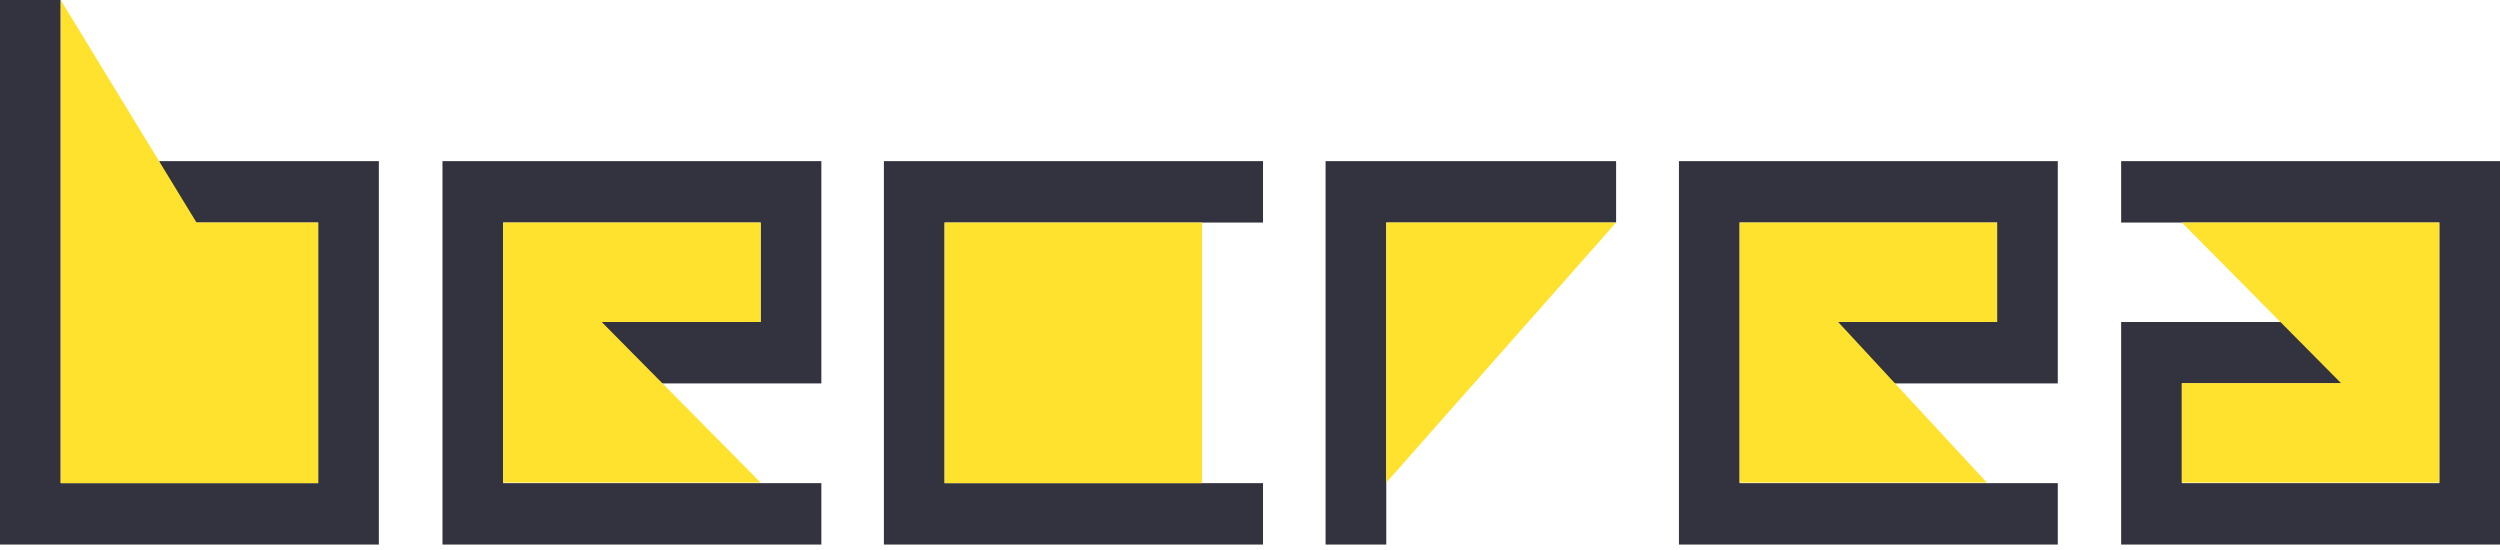 <svg width="150" height="33" viewBox="0 0 150 33" fill="none" xmlns="http://www.w3.org/2000/svg">
<path d="M0 0L0 32.673H22.731V9.668H9.553V13.353H19.09V28.989H3.641L3.641 0L0 0Z" fill="#32333E"/>
<path d="M49.281 9.668H26.549V32.673H49.281V28.989H30.19V13.353H45.64V19.32H36.102V23.005H49.281V9.668Z" fill="#32333E"/>
<path d="M75.781 13.353V9.668H53.034V32.673H75.781V28.989H56.675V13.353H75.781Z" fill="#32333E"/>
<path d="M96.966 9.668H79.535V32.673H83.176V13.353H96.966V9.668Z" fill="#32333E"/>
<path d="M123.467 9.668H100.736V32.673H123.467V28.989H104.377V13.353H119.826V19.32H110.273V23.005H123.467V9.668Z" fill="#32333E"/>
<path d="M127.269 32.673H150V9.668H127.269V13.353H146.359V28.989H130.91V23.005H140.463V19.32H127.269V32.673Z" fill="#32333E"/>
<path d="M83.176 13.353V28.956L96.966 13.353H83.176Z" fill="#FFE22E"/>
<path d="M11.792 13.353L3.641 0L3.641 28.989H19.09V13.353H11.792Z" fill="#FFE22E"/>
<path d="M30.19 13.353H45.639V19.32H36.102L45.639 28.956H30.19V13.353Z" fill="#FFE22E"/>
<path d="M104.376 13.353H119.826V19.32H110.289L119.214 28.956H104.376V13.353Z" fill="#FFE22E"/>
<path d="M146.359 28.956H130.91V22.989H140.463L130.91 13.353H146.359V28.956Z" fill="#FFE22E"/>
<path d="M72.124 13.353H56.675V28.989H72.124V21.171V13.353Z" fill="#FFE22E"/>
</svg>
